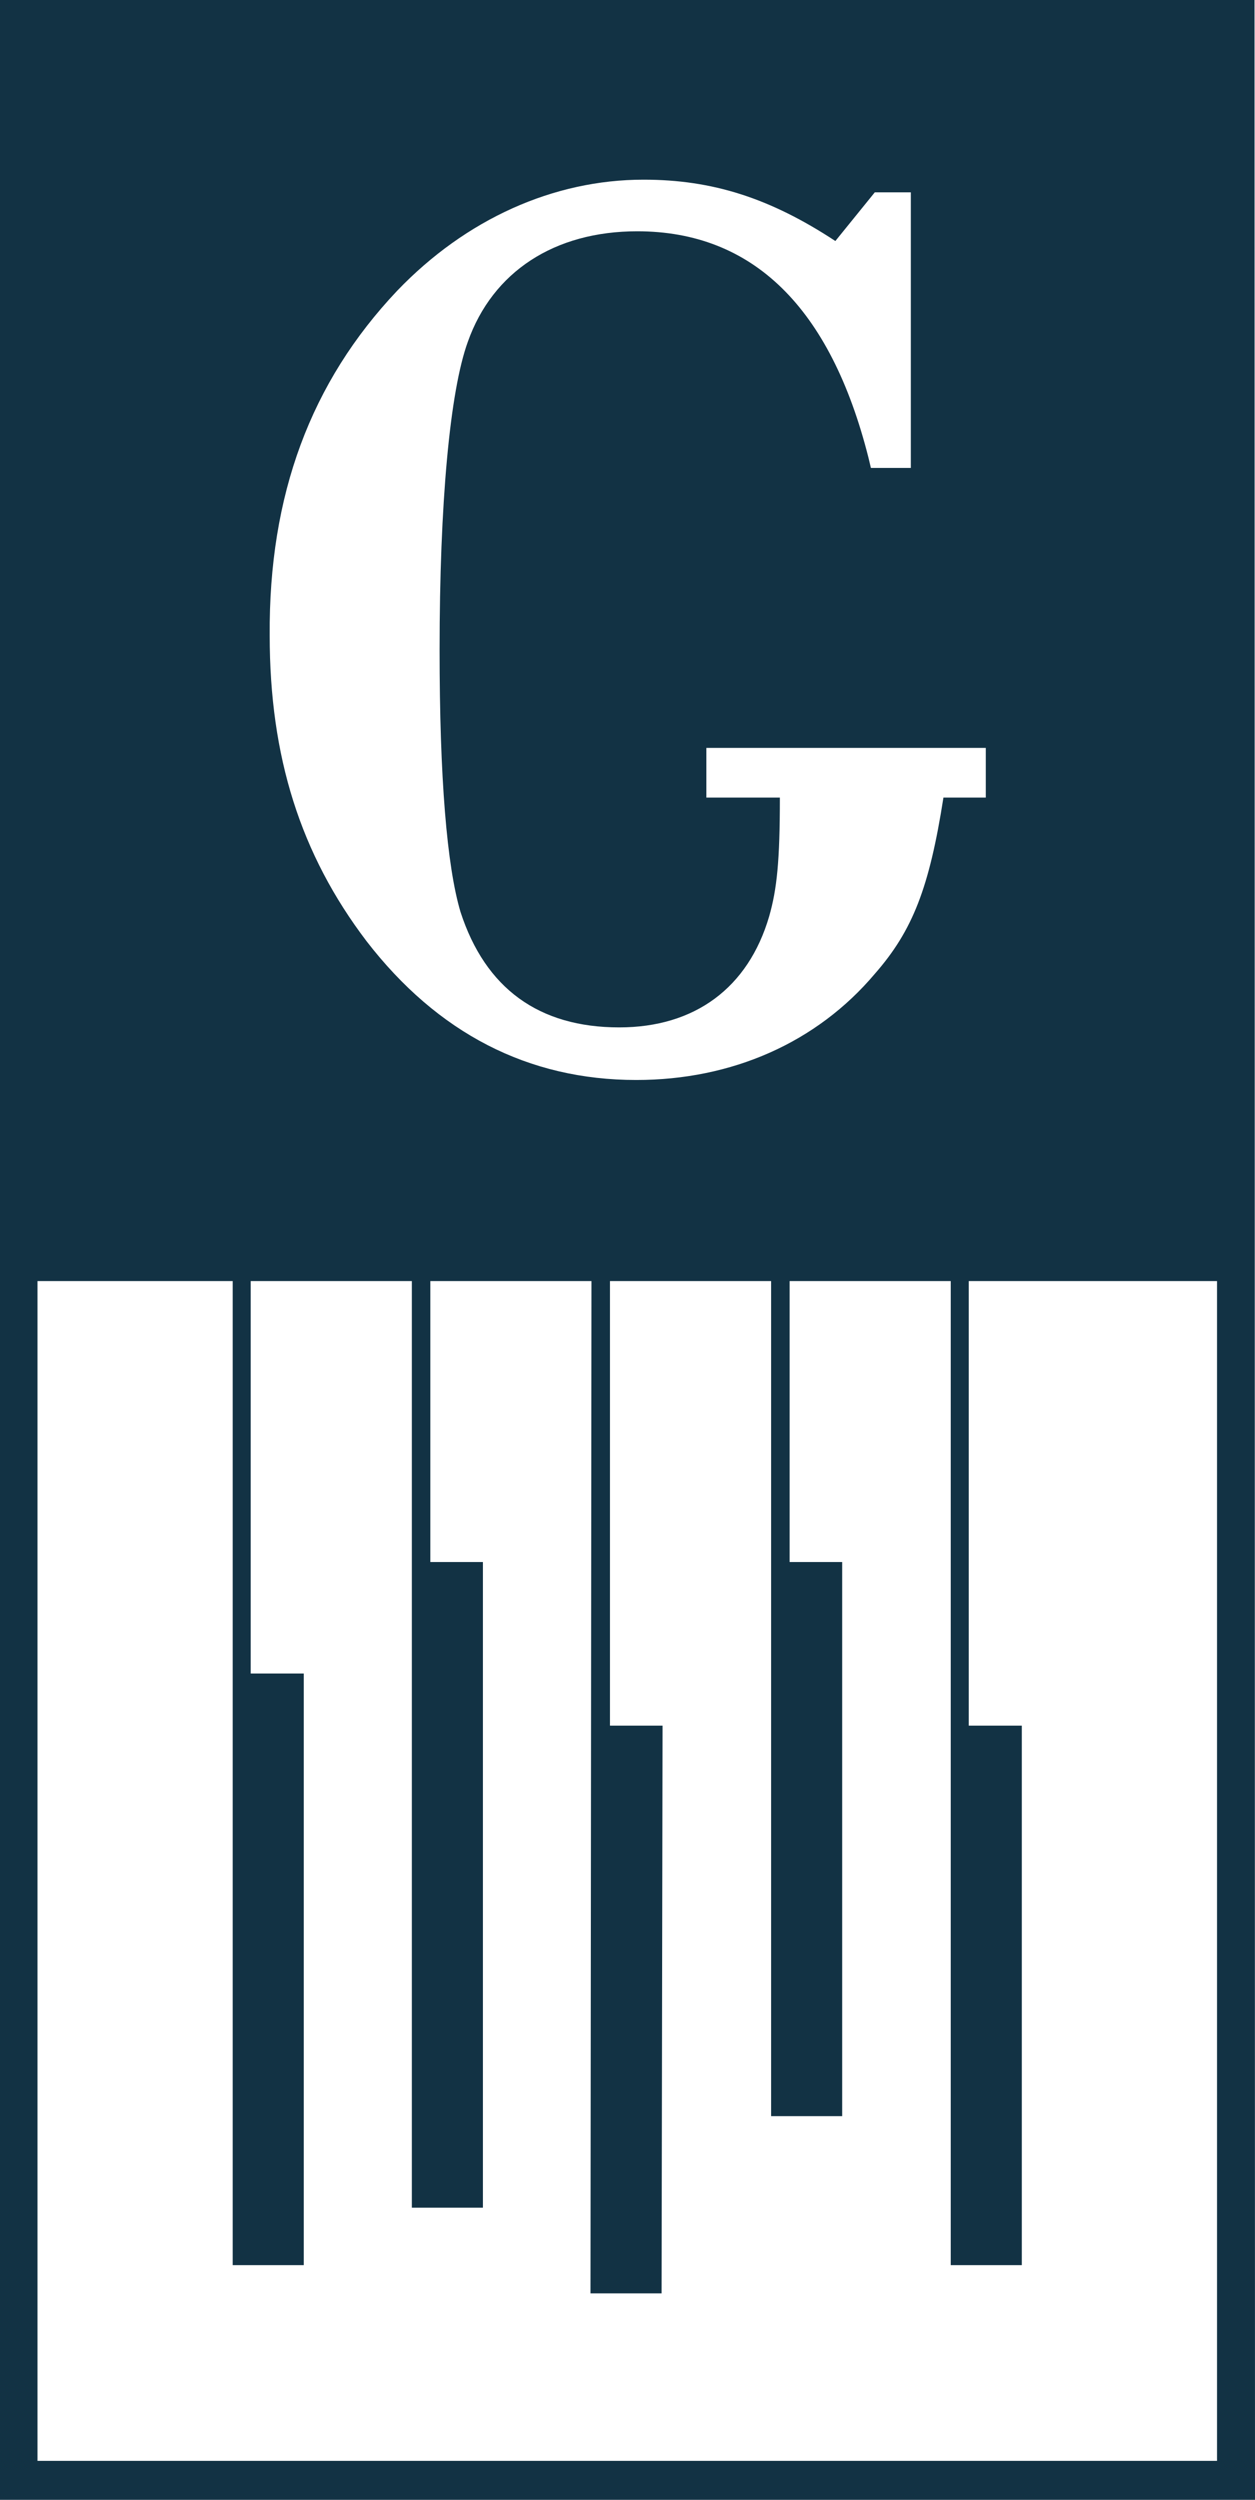 <?xml version="1.0" encoding="UTF-8"?>
<!-- Generator: Adobe Illustrator 28.3.0, SVG Export Plug-In . SVG Version: 6.00 Build 0)  -->
<svg xmlns="http://www.w3.org/2000/svg" xmlns:xlink="http://www.w3.org/1999/xlink" version="1.1" id="Layer_1" x="0px" y="0px" viewBox="0 0 257.8 513.4" style="enable-background:new 0 0 257.8 513.4;" xml:space="preserve">
<style type="text/css">
	.st0{fill:#123244;}
</style>
<path class="st0" d="M257.7,0H0l-0.1,513.4h257.9L257.7,0z M81.6,59.7c14.1-14.7,32.1-22.8,50.6-22.8c14.2,0,26,3.8,39.4,12.6  l8.1-10h7.4v56.6h-8.2l-0.5-2.1c-7.8-30.9-23.8-46.5-47.5-46.5c-17,0-29.7,8.3-34.8,22.7c-3.7,10.2-5.8,33.2-5.8,63.3  c0,26.3,1.5,44.4,4.3,53.8c5.1,15.7,16.1,23.7,32.6,23.7c15.5,0,26.5-8.1,30.8-22.8c1.6-5.6,2.2-11.4,2.2-24.4h-15.1v-10.2h57.4  v10.2h-8.7c-2.9,18.5-6.3,27.3-14.1,36.2c-11.9,14.1-29.3,21.8-49,21.8c-22.2,0-40.8-9.6-55.4-28.5c-13.6-17.9-19.9-37.9-19.9-62.8  C55.2,101.7,63.8,78.5,81.6,59.7z M250,505.4H7.7V263.1h40.1v202.1h14.6V343.7H51.5v-80.6h33.1v190.3h14.6V320.8H88.4v-57.7h33.1  l-0.2,207.9h14.6l0.2-116.6h-10.8v-91.3h33.1v171.5h14.6V320.8h-10.8v-57.7h33.1v202.1h14.6V354.4H199v-91.3h51V505.4z"></path>
</svg>
